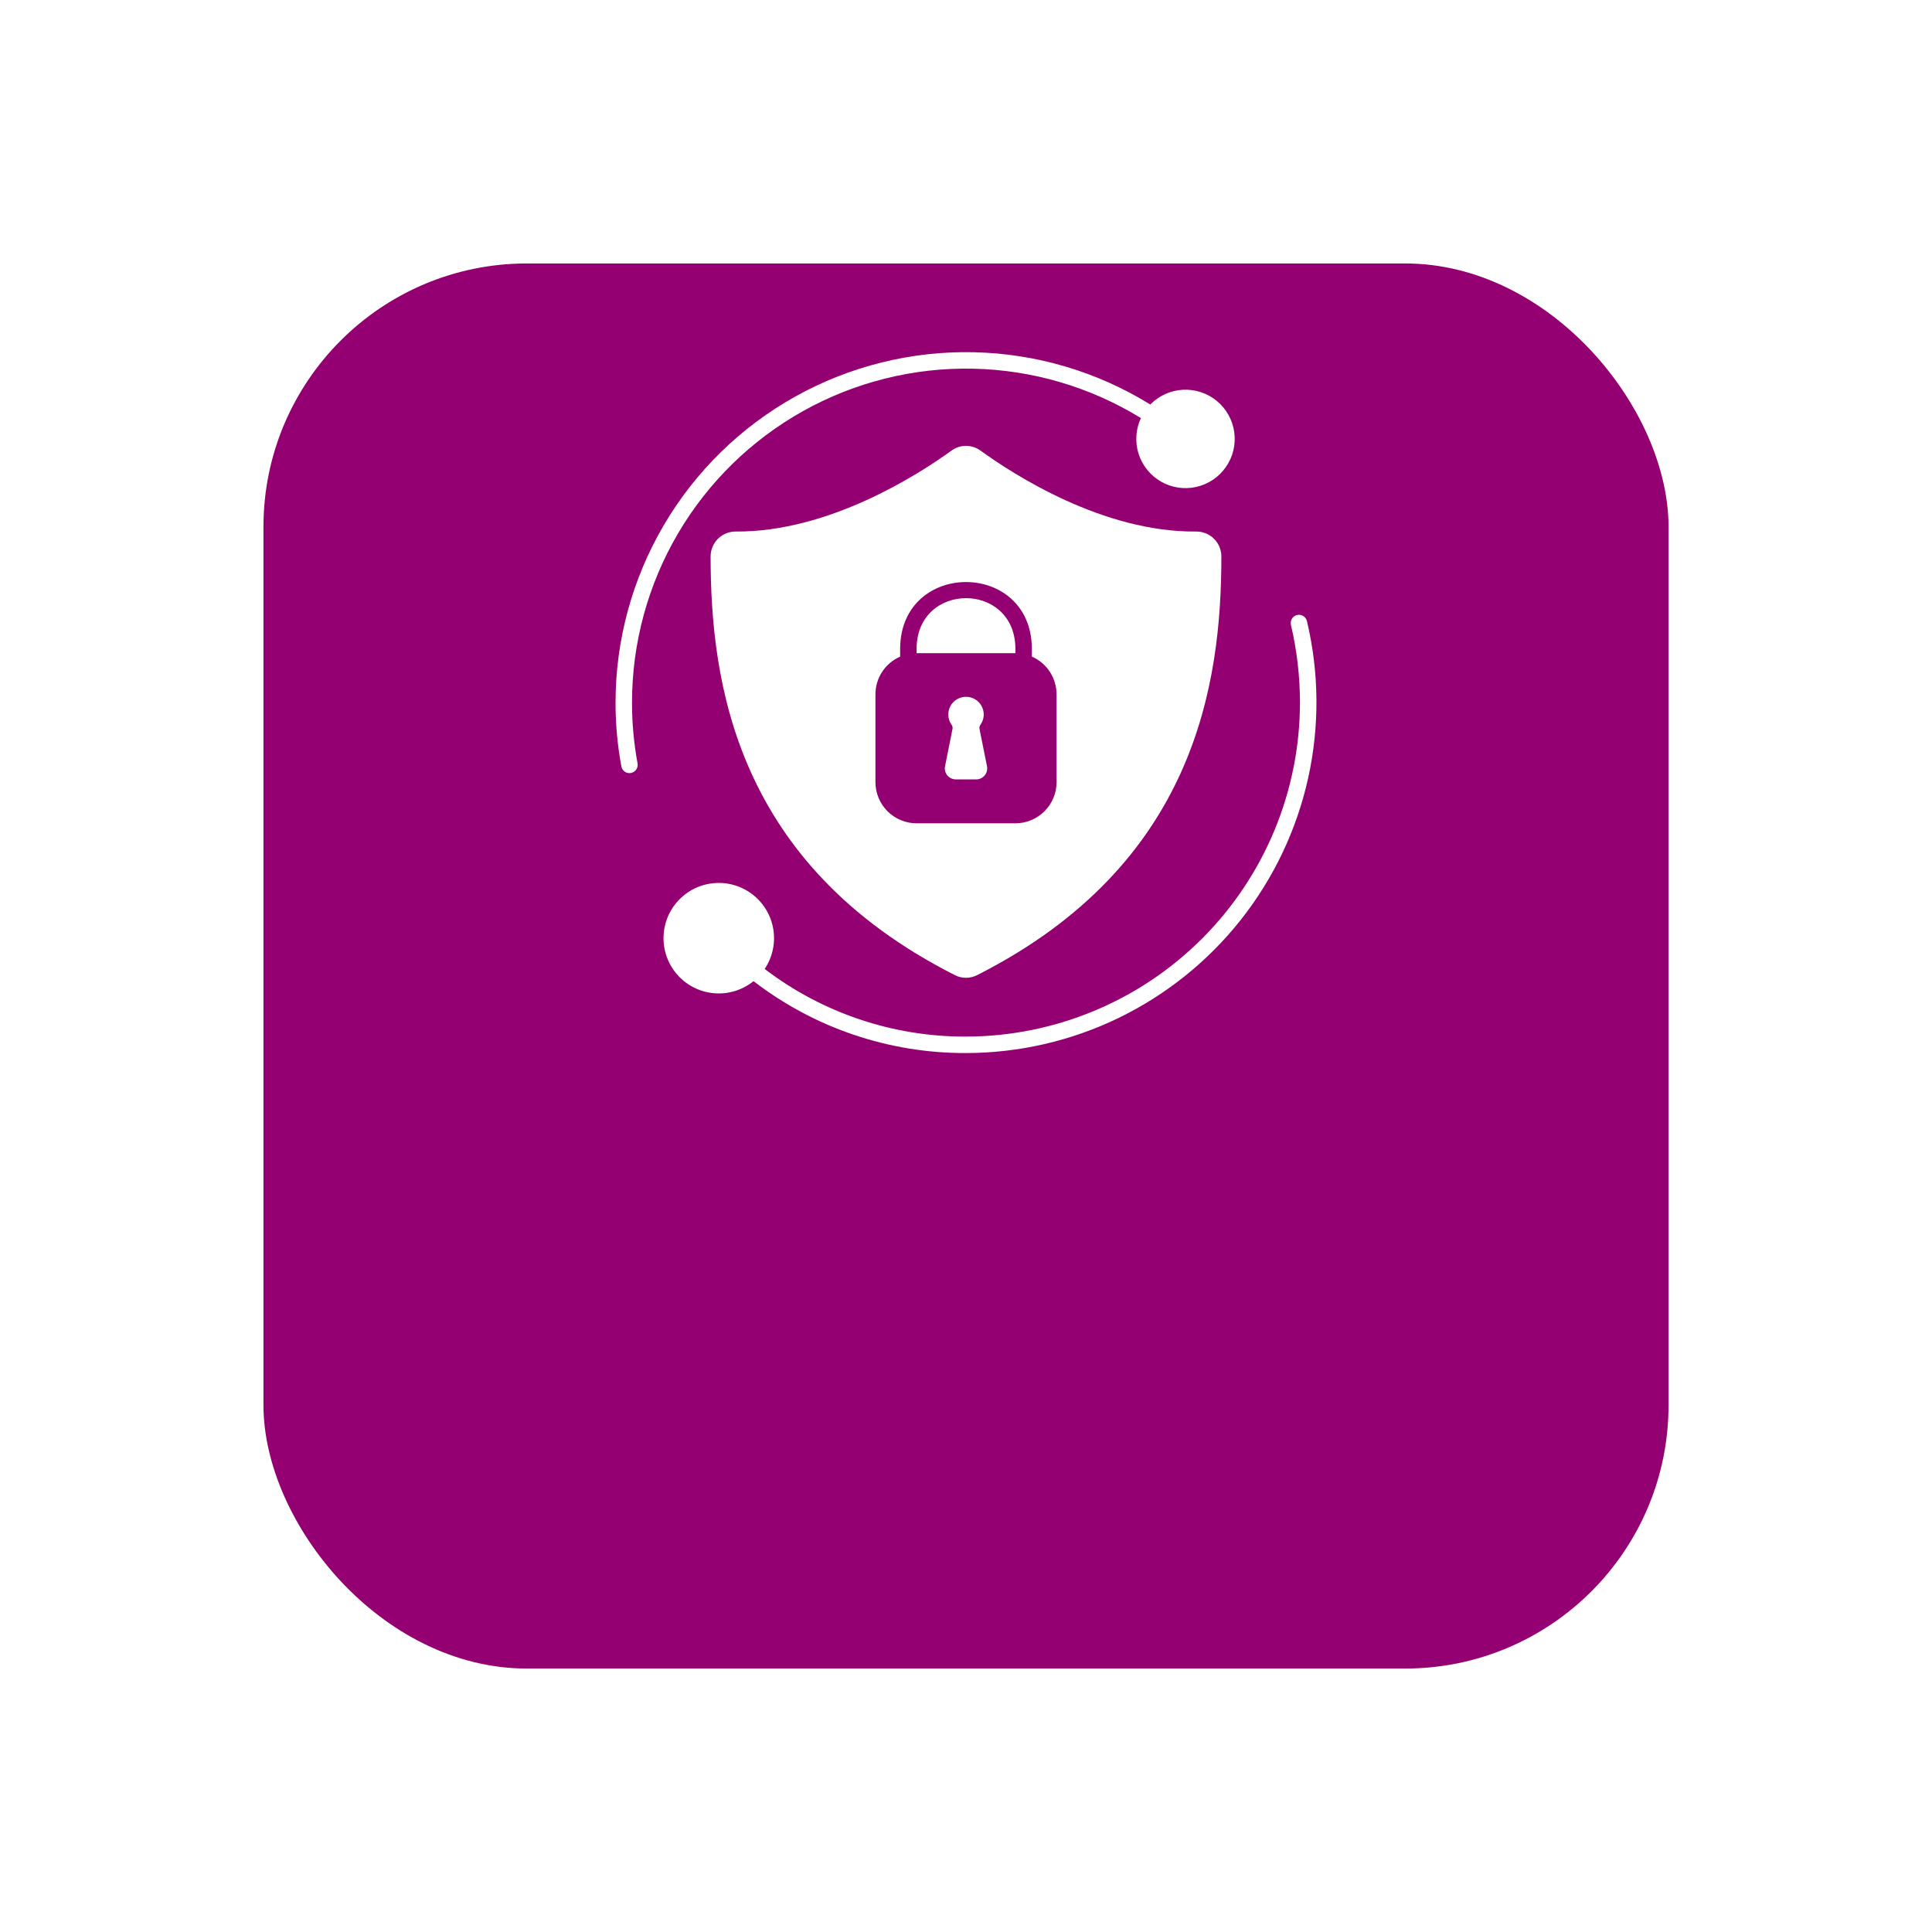 <svg width="88" height="88" viewBox="0 0 88 88" fill="none" xmlns="http://www.w3.org/2000/svg">
<g filter="url(#filter0_d_3573_4288)">
<rect x="12" width="64" height="64" rx="12" fill="#940072"/>
</g>
<g clip-path="url(#clip0_3573_4288)">
<path d="M59.077 28.013C58.981 28.036 58.898 28.096 58.846 28.18C58.794 28.265 58.777 28.366 58.8 28.463C59.073 29.623 59.211 30.811 59.212 32.003C59.207 36.036 57.603 39.902 54.751 42.754C51.899 45.606 48.033 47.21 44 47.215C40.687 47.227 37.464 46.144 34.83 44.135C35.183 43.608 35.325 42.966 35.225 42.339C35.126 41.712 34.793 41.146 34.294 40.754C33.794 40.361 33.165 40.172 32.533 40.225C31.9 40.277 31.31 40.566 30.882 41.035C30.453 41.503 30.218 42.116 30.222 42.751C30.227 43.386 30.471 43.996 30.906 44.458C31.341 44.92 31.935 45.201 32.569 45.244C33.202 45.287 33.828 45.089 34.322 44.69C37.095 46.825 40.5 47.977 44 47.965C46.411 47.962 48.79 47.414 50.959 46.362C53.128 45.309 55.031 43.779 56.525 41.887C58.019 39.994 59.065 37.788 59.586 35.434C60.106 33.08 60.087 30.638 59.53 28.293C59.519 28.244 59.498 28.199 59.469 28.159C59.44 28.119 59.404 28.084 59.362 28.058C59.32 28.032 59.273 28.015 59.224 28.007C59.175 27.999 59.125 28.001 59.077 28.013ZM28.787 32.003C28.787 29.297 29.509 26.64 30.878 24.306C32.248 21.972 34.215 20.045 36.576 18.725C38.938 17.404 41.609 16.737 44.315 16.793C47.02 16.849 49.662 17.626 51.967 19.043C51.729 19.552 51.691 20.131 51.86 20.667C52.03 21.203 52.394 21.656 52.881 21.936C53.369 22.216 53.943 22.302 54.491 22.179C55.04 22.055 55.521 21.73 55.841 21.268C56.161 20.806 56.296 20.241 56.218 19.684C56.141 19.127 55.858 18.62 55.424 18.262C54.991 17.905 54.439 17.723 53.878 17.753C53.317 17.783 52.787 18.023 52.395 18.425C49.977 16.93 47.203 16.108 44.361 16.044C41.519 15.98 38.711 16.676 36.228 18.06C33.745 19.444 31.677 21.466 30.237 23.917C28.797 26.369 28.037 29.16 28.037 32.003C28.036 32.977 28.125 33.95 28.302 34.908C28.317 34.994 28.363 35.072 28.43 35.128C28.497 35.185 28.582 35.215 28.67 35.215C28.692 35.215 28.715 35.213 28.737 35.208C28.835 35.19 28.922 35.134 28.978 35.053C29.035 34.971 29.057 34.87 29.04 34.773C28.871 33.859 28.787 32.932 28.787 32.003Z" fill="white"/>
<path d="M41.75 29.525V29.75H46.25V29.525C46.215 26.485 41.785 26.485 41.75 29.525Z" fill="white"/>
<path d="M54.487 24.21C50.267 24.253 46.207 21.645 44.655 20.52C44.464 20.383 44.235 20.308 44 20.308C43.764 20.308 43.535 20.383 43.345 20.52C41.792 21.645 37.722 24.243 33.512 24.21C33.363 24.209 33.214 24.237 33.076 24.293C32.937 24.349 32.811 24.432 32.705 24.537C32.598 24.642 32.514 24.767 32.456 24.905C32.398 25.043 32.368 25.191 32.367 25.34C32.37 31.113 33.525 39.37 43.492 44.415C43.649 44.495 43.823 44.537 44 44.537C44.176 44.537 44.35 44.495 44.507 44.415C54.475 39.37 55.63 31.113 55.632 25.34C55.63 25.039 55.508 24.75 55.293 24.538C55.079 24.326 54.789 24.209 54.487 24.21ZM48.125 35.625C48.125 36.123 47.927 36.599 47.575 36.951C47.224 37.303 46.747 37.5 46.25 37.5H41.75C41.252 37.5 40.776 37.303 40.424 36.951C40.072 36.599 39.875 36.123 39.875 35.625V31.625C39.875 31.261 39.981 30.904 40.181 30.599C40.381 30.294 40.666 30.054 41 29.908V29.52C41.045 25.508 46.955 25.508 47 29.52V29.908C47.334 30.054 47.618 30.294 47.818 30.599C48.018 30.904 48.124 31.261 48.125 31.625V35.625Z" fill="white"/>
<path d="M44.614 33.195C44.609 33.161 44.61 33.127 44.619 33.094C44.628 33.061 44.643 33.03 44.664 33.004C44.748 32.883 44.797 32.741 44.806 32.594C44.815 32.447 44.784 32.3 44.715 32.17C44.647 32.039 44.544 31.93 44.418 31.854C44.292 31.778 44.148 31.738 44.001 31.738C43.853 31.738 43.709 31.778 43.583 31.854C43.457 31.93 43.354 32.039 43.286 32.17C43.218 32.3 43.186 32.447 43.195 32.594C43.204 32.741 43.253 32.883 43.337 33.004C43.358 33.03 43.373 33.06 43.382 33.093C43.391 33.125 43.392 33.16 43.387 33.193C43.328 33.486 43.162 34.323 43.045 34.904C43.03 34.976 43.032 35.051 43.05 35.122C43.068 35.194 43.102 35.261 43.149 35.318C43.196 35.375 43.255 35.421 43.322 35.452C43.389 35.484 43.462 35.5 43.535 35.5H44.465C44.539 35.5 44.612 35.484 44.679 35.452C44.746 35.42 44.805 35.374 44.852 35.317C44.899 35.26 44.933 35.193 44.951 35.121C44.968 35.05 44.97 34.975 44.956 34.902L44.614 33.195Z" fill="white"/>
</g>
<defs>
<filter id="filter0_d_3573_4288" x="0" y="0" width="88" height="88" filterUnits="userSpaceOnUse" color-interpolation-filters="sRGB">
<feFlood flood-opacity="0" result="BackgroundImageFix"/>
<feColorMatrix in="SourceAlpha" type="matrix" values="0 0 0 0 0 0 0 0 0 0 0 0 0 0 0 0 0 0 127 0" result="hardAlpha"/>
<feOffset dy="12"/>
<feGaussianBlur stdDeviation="6"/>
<feComposite in2="hardAlpha" operator="out"/>
<feColorMatrix type="matrix" values="0 0 0 0 0.58 0 0 0 0 0 0 0 0 0 0.447 0 0 0 0.25 0"/>
<feBlend mode="normal" in2="BackgroundImageFix" result="effect1_dropShadow_3573_4288"/>
<feBlend mode="normal" in="SourceGraphic" in2="effect1_dropShadow_3573_4288" result="shape"/>
</filter>
<clipPath id="clip0_3573_4288">
<rect width="32" height="32" fill="white" transform="translate(28 16)"/>
</clipPath>
</defs>
</svg>
